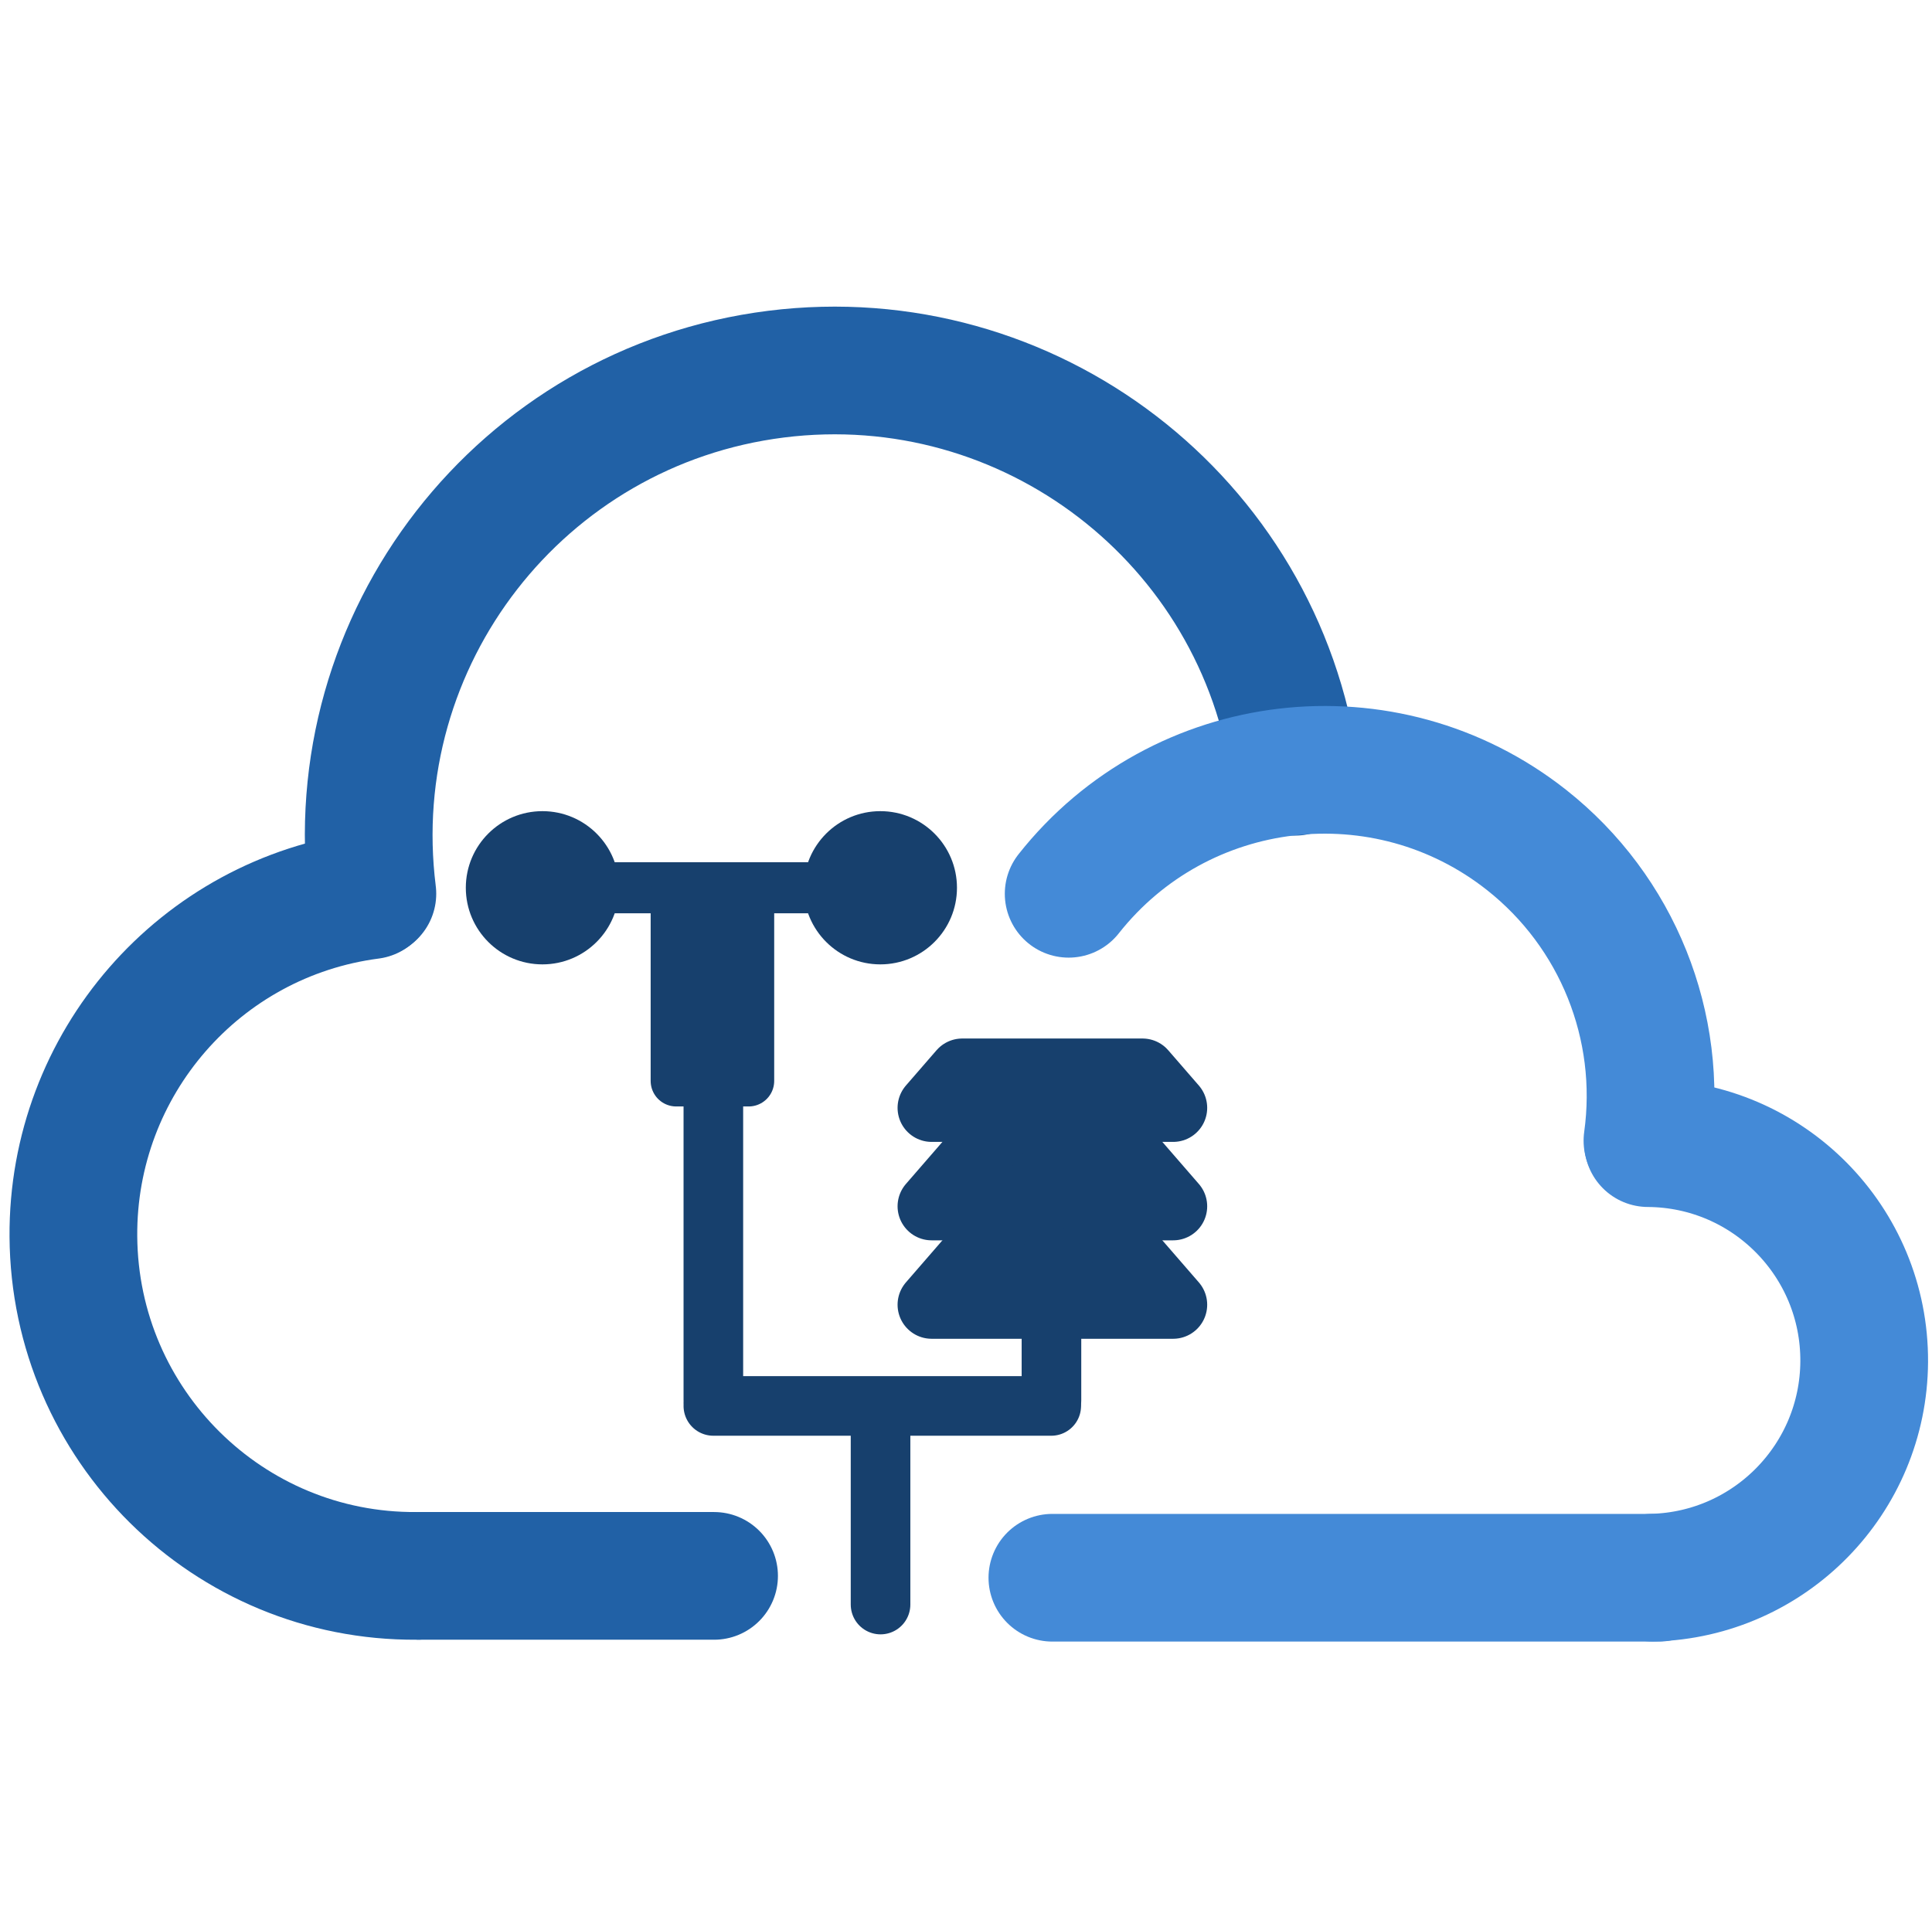 <svg width="1040" height="1039" xmlns="http://www.w3.org/2000/svg" xmlns:xlink="http://www.w3.org/1999/xlink" overflow="hidden"><defs><clipPath id="clip0"><rect x="104" y="1277" width="1040" height="1039"/></clipPath></defs><g clip-path="url(#clip0)" transform="translate(-104 -1277)"><path d="M605.5 1979.5 650.603 1927.5 690.397 1927.5 735.5 1979.5Z" stroke="#17406D" stroke-width="36.667" stroke-linecap="round" stroke-linejoin="round" stroke-miterlimit="10" fill="#17406D" fill-rule="evenodd"/><path d="M605.5 1926.5 650.602 1874.5 690.398 1874.5 735.5 1926.5Z" stroke="#17406D" stroke-width="36.667" stroke-linecap="round" stroke-linejoin="round" stroke-miterlimit="10" fill="#17406D" fill-rule="evenodd"/><path d="M605.5 1873.5 621.98 1854.5 719.02 1854.5 735.5 1873.5Z" stroke="#17406D" stroke-width="36.667" stroke-linecap="round" stroke-linejoin="round" stroke-miterlimit="10" fill="#17406D" fill-rule="evenodd"/><path d="M396 1741.25 577.89 1741.25C585.484 1741.25 591.64 1747.41 591.64 1755 591.64 1762.59 585.484 1768.75 577.89 1768.75L396 1768.75C388.406 1768.75 382.25 1762.59 382.25 1755 382.25 1747.41 388.406 1741.25 396 1741.25ZM396 1796.25C373.218 1796.25 354.75 1777.78 354.75 1755 354.75 1732.22 373.218 1713.75 396 1713.75 418.782 1713.75 437.25 1732.22 437.25 1755 437.25 1777.78 418.782 1796.25 396 1796.25ZM577.89 1713.75C600.672 1713.75 619.14 1732.22 619.14 1755 619.14 1777.78 600.671 1796.25 577.89 1796.25 555.108 1796.25 536.64 1777.78 536.64 1755 536.64 1732.22 555.108 1713.75 577.89 1713.75Z" fill="#17406D"/><path d="M488 1784 488 2030.85" stroke="#17406D" stroke-width="32.083" stroke-linecap="round" stroke-linejoin="round" stroke-miterlimit="10" fill="none" fill-rule="evenodd"/><path d="M670 1953 670 2030.95" stroke="#17406D" stroke-width="32.083" stroke-linecap="round" stroke-linejoin="round" stroke-miterlimit="10" fill="none" fill-rule="evenodd"/><path d="M0 0 181.89 0" stroke="#17406D" stroke-width="32.083" stroke-linecap="round" stroke-linejoin="round" stroke-miterlimit="10" fill="none" fill-rule="evenodd" transform="matrix(-1 0 0 1 669.89 2034)"/><rect x="468" y="1755" width="39" height="104" stroke="#17406D" stroke-width="27.5" stroke-linecap="round" stroke-linejoin="round" stroke-miterlimit="10" fill="#17406D"/><path d="M578 2037 578 2140.94" stroke="#17406D" stroke-width="32.083" stroke-linecap="round" stroke-linejoin="round" stroke-miterlimit="10" fill="none" fill-rule="evenodd"/><path d="M670.5 2126.5 996.958 2126.5" stroke="#448AD7" stroke-width="68.75" stroke-linecap="round" stroke-linejoin="round" stroke-miterlimit="10" fill="none" fill-rule="evenodd"/><path d="M330.5 2125.5 488.387 2125.5" stroke="#2161A6" stroke-width="68.75" stroke-linecap="round" stroke-linejoin="round" stroke-miterlimit="10" fill="none" fill-rule="evenodd"/><path d="M328.257 2125.5C226.915 2126.19 144.198 2044.38 143.504 1942.76 142.869 1849.81 211.472 1770.98 303.404 1759.03" stroke="#2161A6" stroke-width="68.75" stroke-linecap="round" stroke-linejoin="round" stroke-miterlimit="10" fill="none" fill-rule="evenodd"/><path d="M304.45 1758.2C287.22 1620.93 384.532 1495.68 521.803 1478.45 657.795 1461.38 782.257 1556.77 801.117 1692.53" stroke="#2161A6" stroke-width="68.75" stroke-linecap="round" stroke-linejoin="round" stroke-miterlimit="10" fill="none" fill-rule="evenodd"/><path d="M679.263 1758.24C739.329 1682.17 849.69 1669.2 925.76 1729.26 974.642 1767.86 999.405 1829.48 990.828 1891.17" stroke="#448AD7" stroke-width="68.75" stroke-linecap="round" stroke-linejoin="round" stroke-miterlimit="10" fill="none" fill-rule="evenodd"/><path d="M991.163 1892.5C1055.78 1892.87 1107.86 1945.55 1107.5 2010.16 1107.14 2073.3 1056.75 2124.77 993.631 2126.46" stroke="#448AD7" stroke-width="68.75" stroke-linecap="round" stroke-linejoin="round" stroke-miterlimit="10" fill="none" fill-rule="evenodd"/></g></svg>